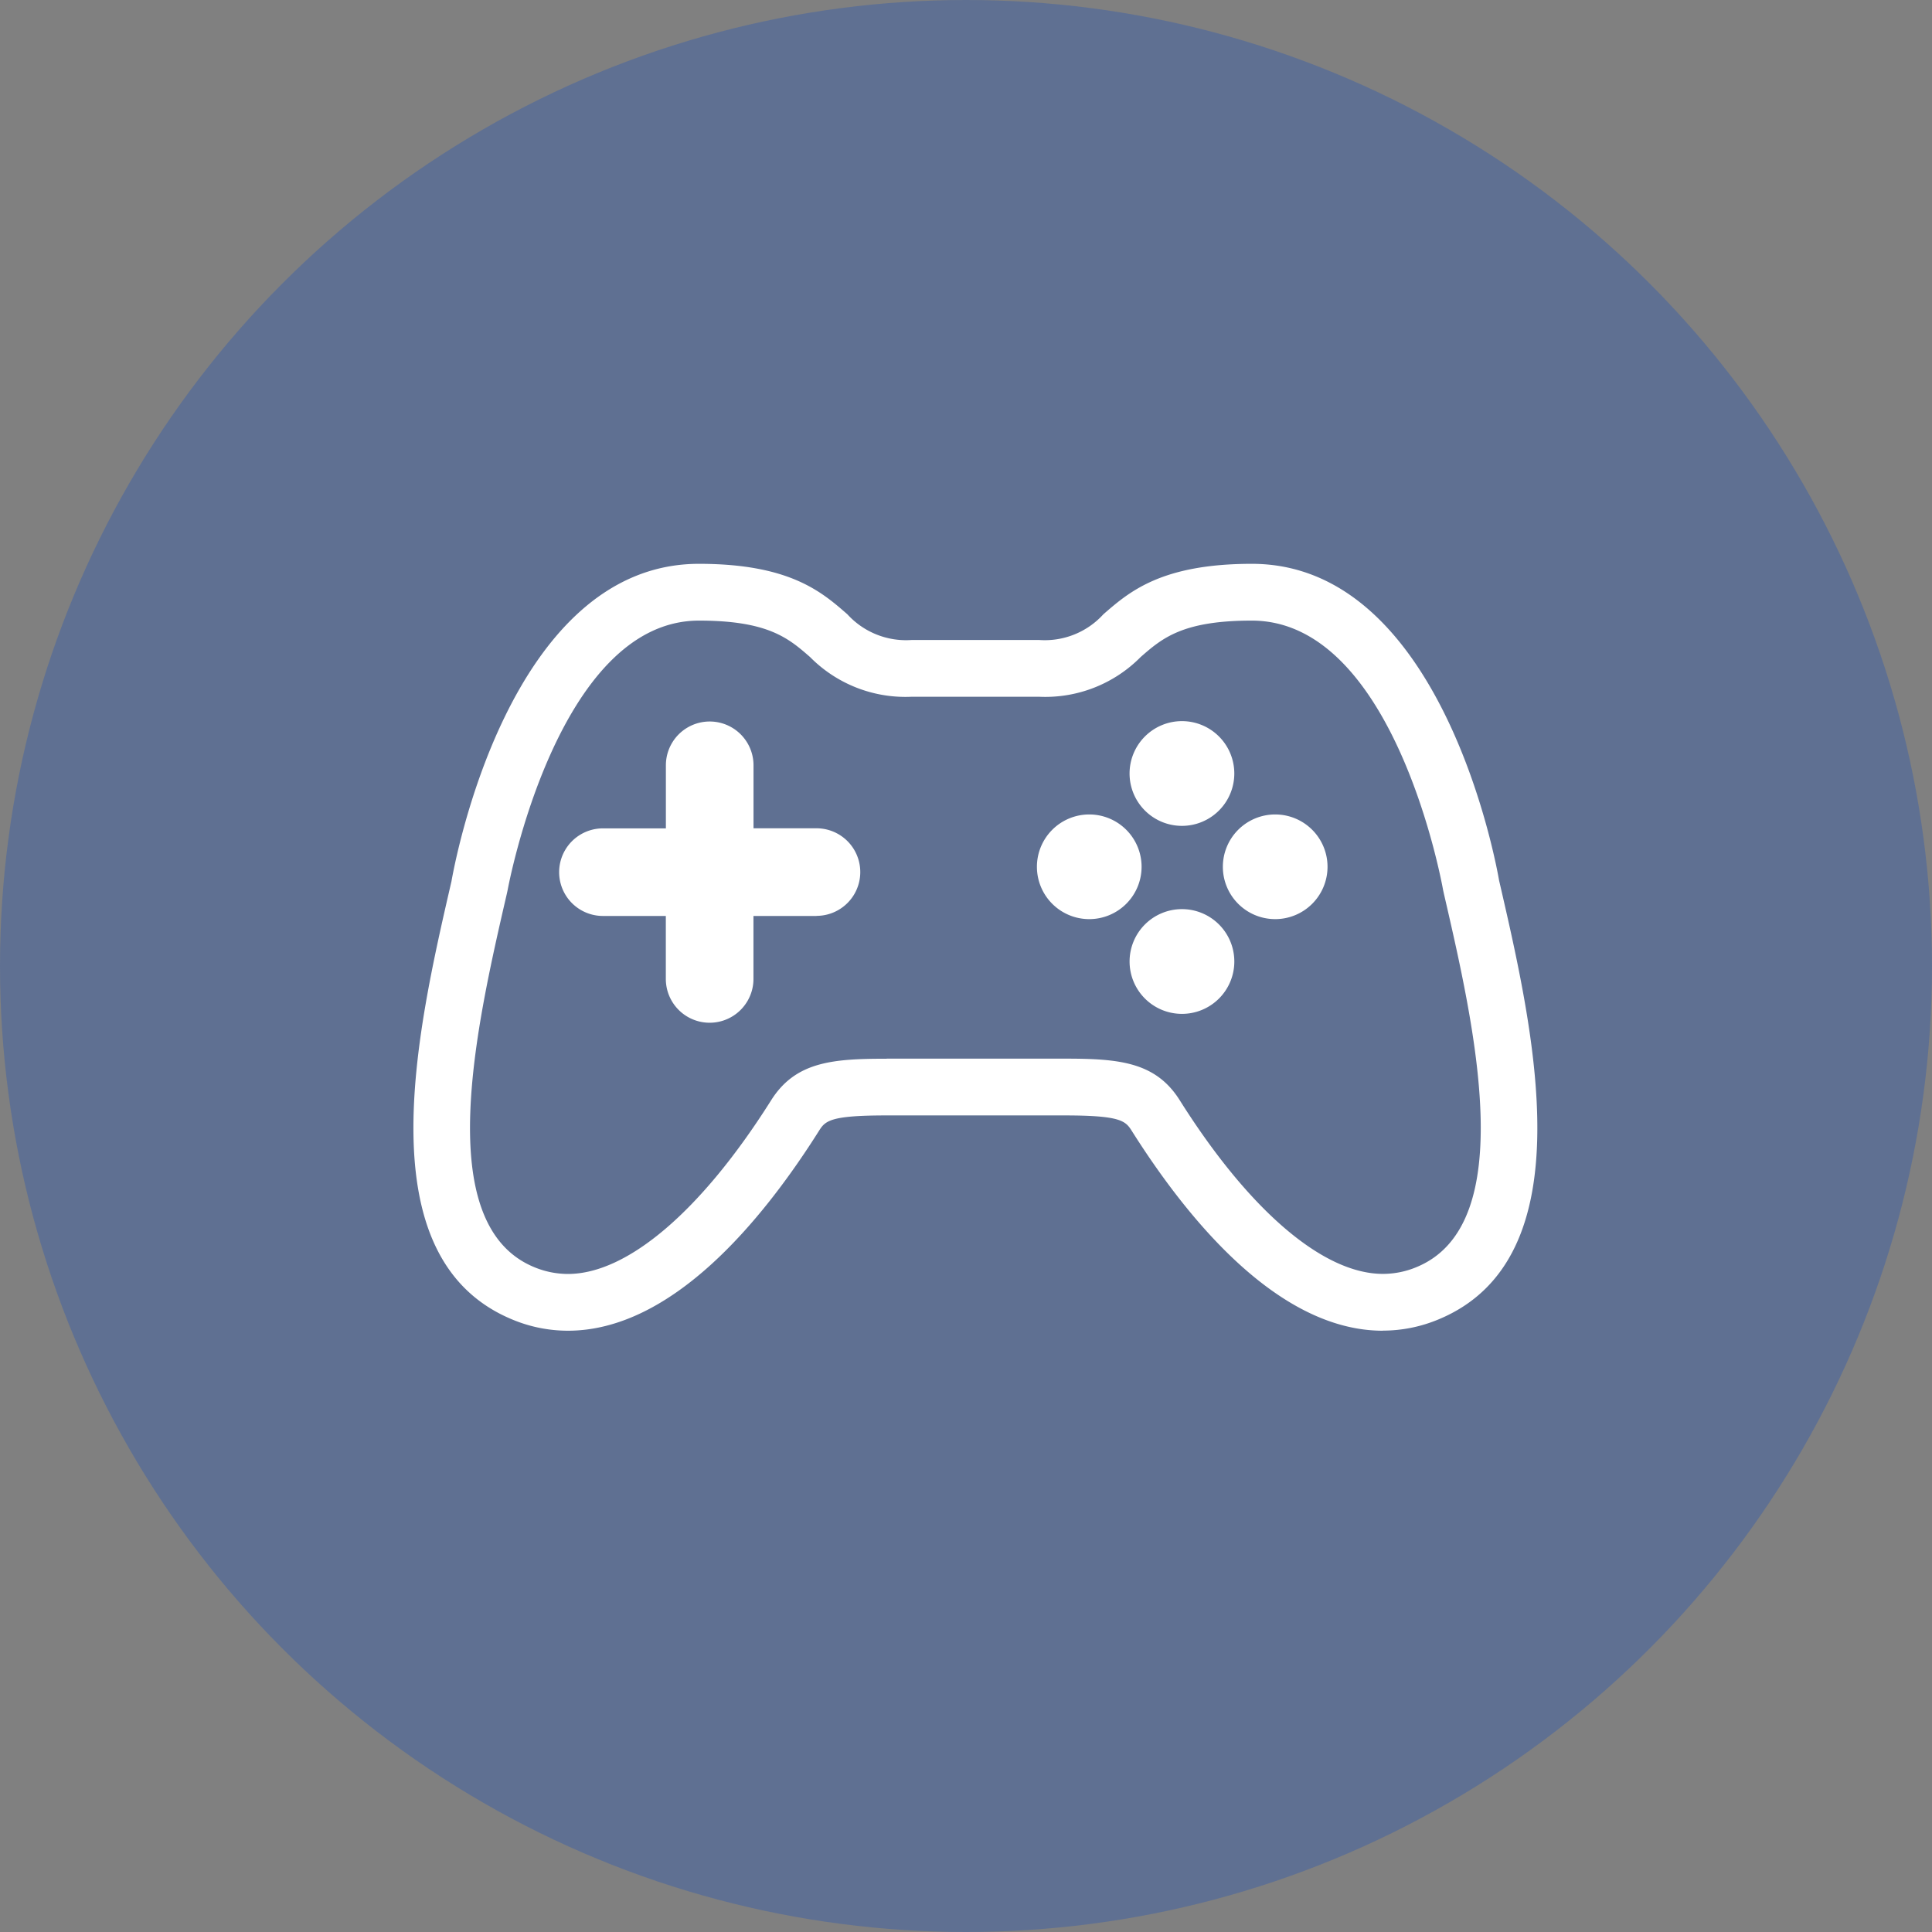 <svg xmlns="http://www.w3.org/2000/svg" xmlns:xlink="http://www.w3.org/1999/xlink" width="103" height="103" viewBox="0 0 103 103">
  <rect x="0" y="0" width="103" height="103" fill="#808080" stroke="none"/>
  <defs>
    <clipPath id="clip-path">
      <rect id="사각형_562" data-name="사각형 562" width="59.917" height="40.884" fill="#fff"/>
    </clipPath>
  </defs>
  <g id="s1-icon4" transform="translate(-5.5)">
    <circle id="타원_40" data-name="타원 40" cx="51.5" cy="51.5" r="51.5" transform="translate(5.5)" fill="#0d4ac2" opacity="0.28"/>
    <g id="그룹_1253" data-name="그룹 1253" transform="translate(27.541 30.058)">
      <g id="그룹_1252" data-name="그룹 1252" transform="translate(0 0)" clip-path="url(#clip-path)">
        <path id="패스_1516" data-name="패스 1516" d="M51.682,40.885h0c-5.511,0-10.327-5.806-13.4-10.678-.33-.523-.64-.8-3.592-.8H25.227c-2.953,0-3.262.274-3.592.8-3.071,4.871-7.887,10.678-13.4,10.678a7.691,7.691,0,0,1-2.97-.6C-2.607,37.018.181,24.93,2.027,16.93,2.159,16.192,5.035,0,15.222,0c4.829,0,6.539,1.49,7.912,2.69a4.231,4.231,0,0,0,3.419,1.371h6.814a4.22,4.22,0,0,0,3.416-1.371C38.159,1.493,39.87,0,44.7,0c10.188,0,13.061,16.191,13.179,16.88,1.859,8.045,4.651,20.136-3.225,23.4a7.691,7.691,0,0,1-2.97.6m-26.455-14.5h9.467c2.876,0,4.858.154,6.153,2.21,3.708,5.888,7.658,9.265,10.835,9.265a4.639,4.639,0,0,0,1.809-.368C59,35.2,56.56,24.615,54.942,17.608l-.048-.218c-.024-.144-2.552-14.363-10.2-14.363-3.7,0-4.779.944-5.926,1.944a7.143,7.143,0,0,1-5.405,2.116H26.554a7.144,7.144,0,0,1-5.407-2.116c-1.147-1-2.23-1.944-5.924-1.944-7.54,0-10.174,14.219-10.2,14.363l-.048.219C3.36,24.615.917,35.205,6.428,37.491a4.7,4.7,0,0,0,1.809.368c3.177,0,7.126-3.377,10.837-9.265,1.3-2.056,3.277-2.21,6.153-2.21" transform="translate(0 0.001)" fill="#fff"/>
        <path id="패스_1517" data-name="패스 1517" d="M18.855,15.931h-3.36v3.357a2.336,2.336,0,1,1-4.672,0V15.931H7.47a2.334,2.334,0,1,1,0-4.669h3.356V7.9a2.336,2.336,0,0,1,4.672,0v3.357h3.357a2.334,2.334,0,1,1,0,4.669M38.337,5.544a2.792,2.792,0,1,1-2.791,2.791,2.794,2.794,0,0,1,2.791-2.791M33.395,16.1A2.79,2.79,0,1,1,36.187,13.3,2.791,2.791,0,0,1,33.395,16.1m4.943,5.051a2.792,2.792,0,1,1,2.793-2.793,2.791,2.791,0,0,1-2.793,2.793M43.308,16.1A2.79,2.79,0,1,1,46.1,13.3,2.791,2.791,0,0,1,43.308,16.1" transform="translate(2.633 2.843)" fill="#fff"/>
      </g>
    </g>
  </g>
</svg>
